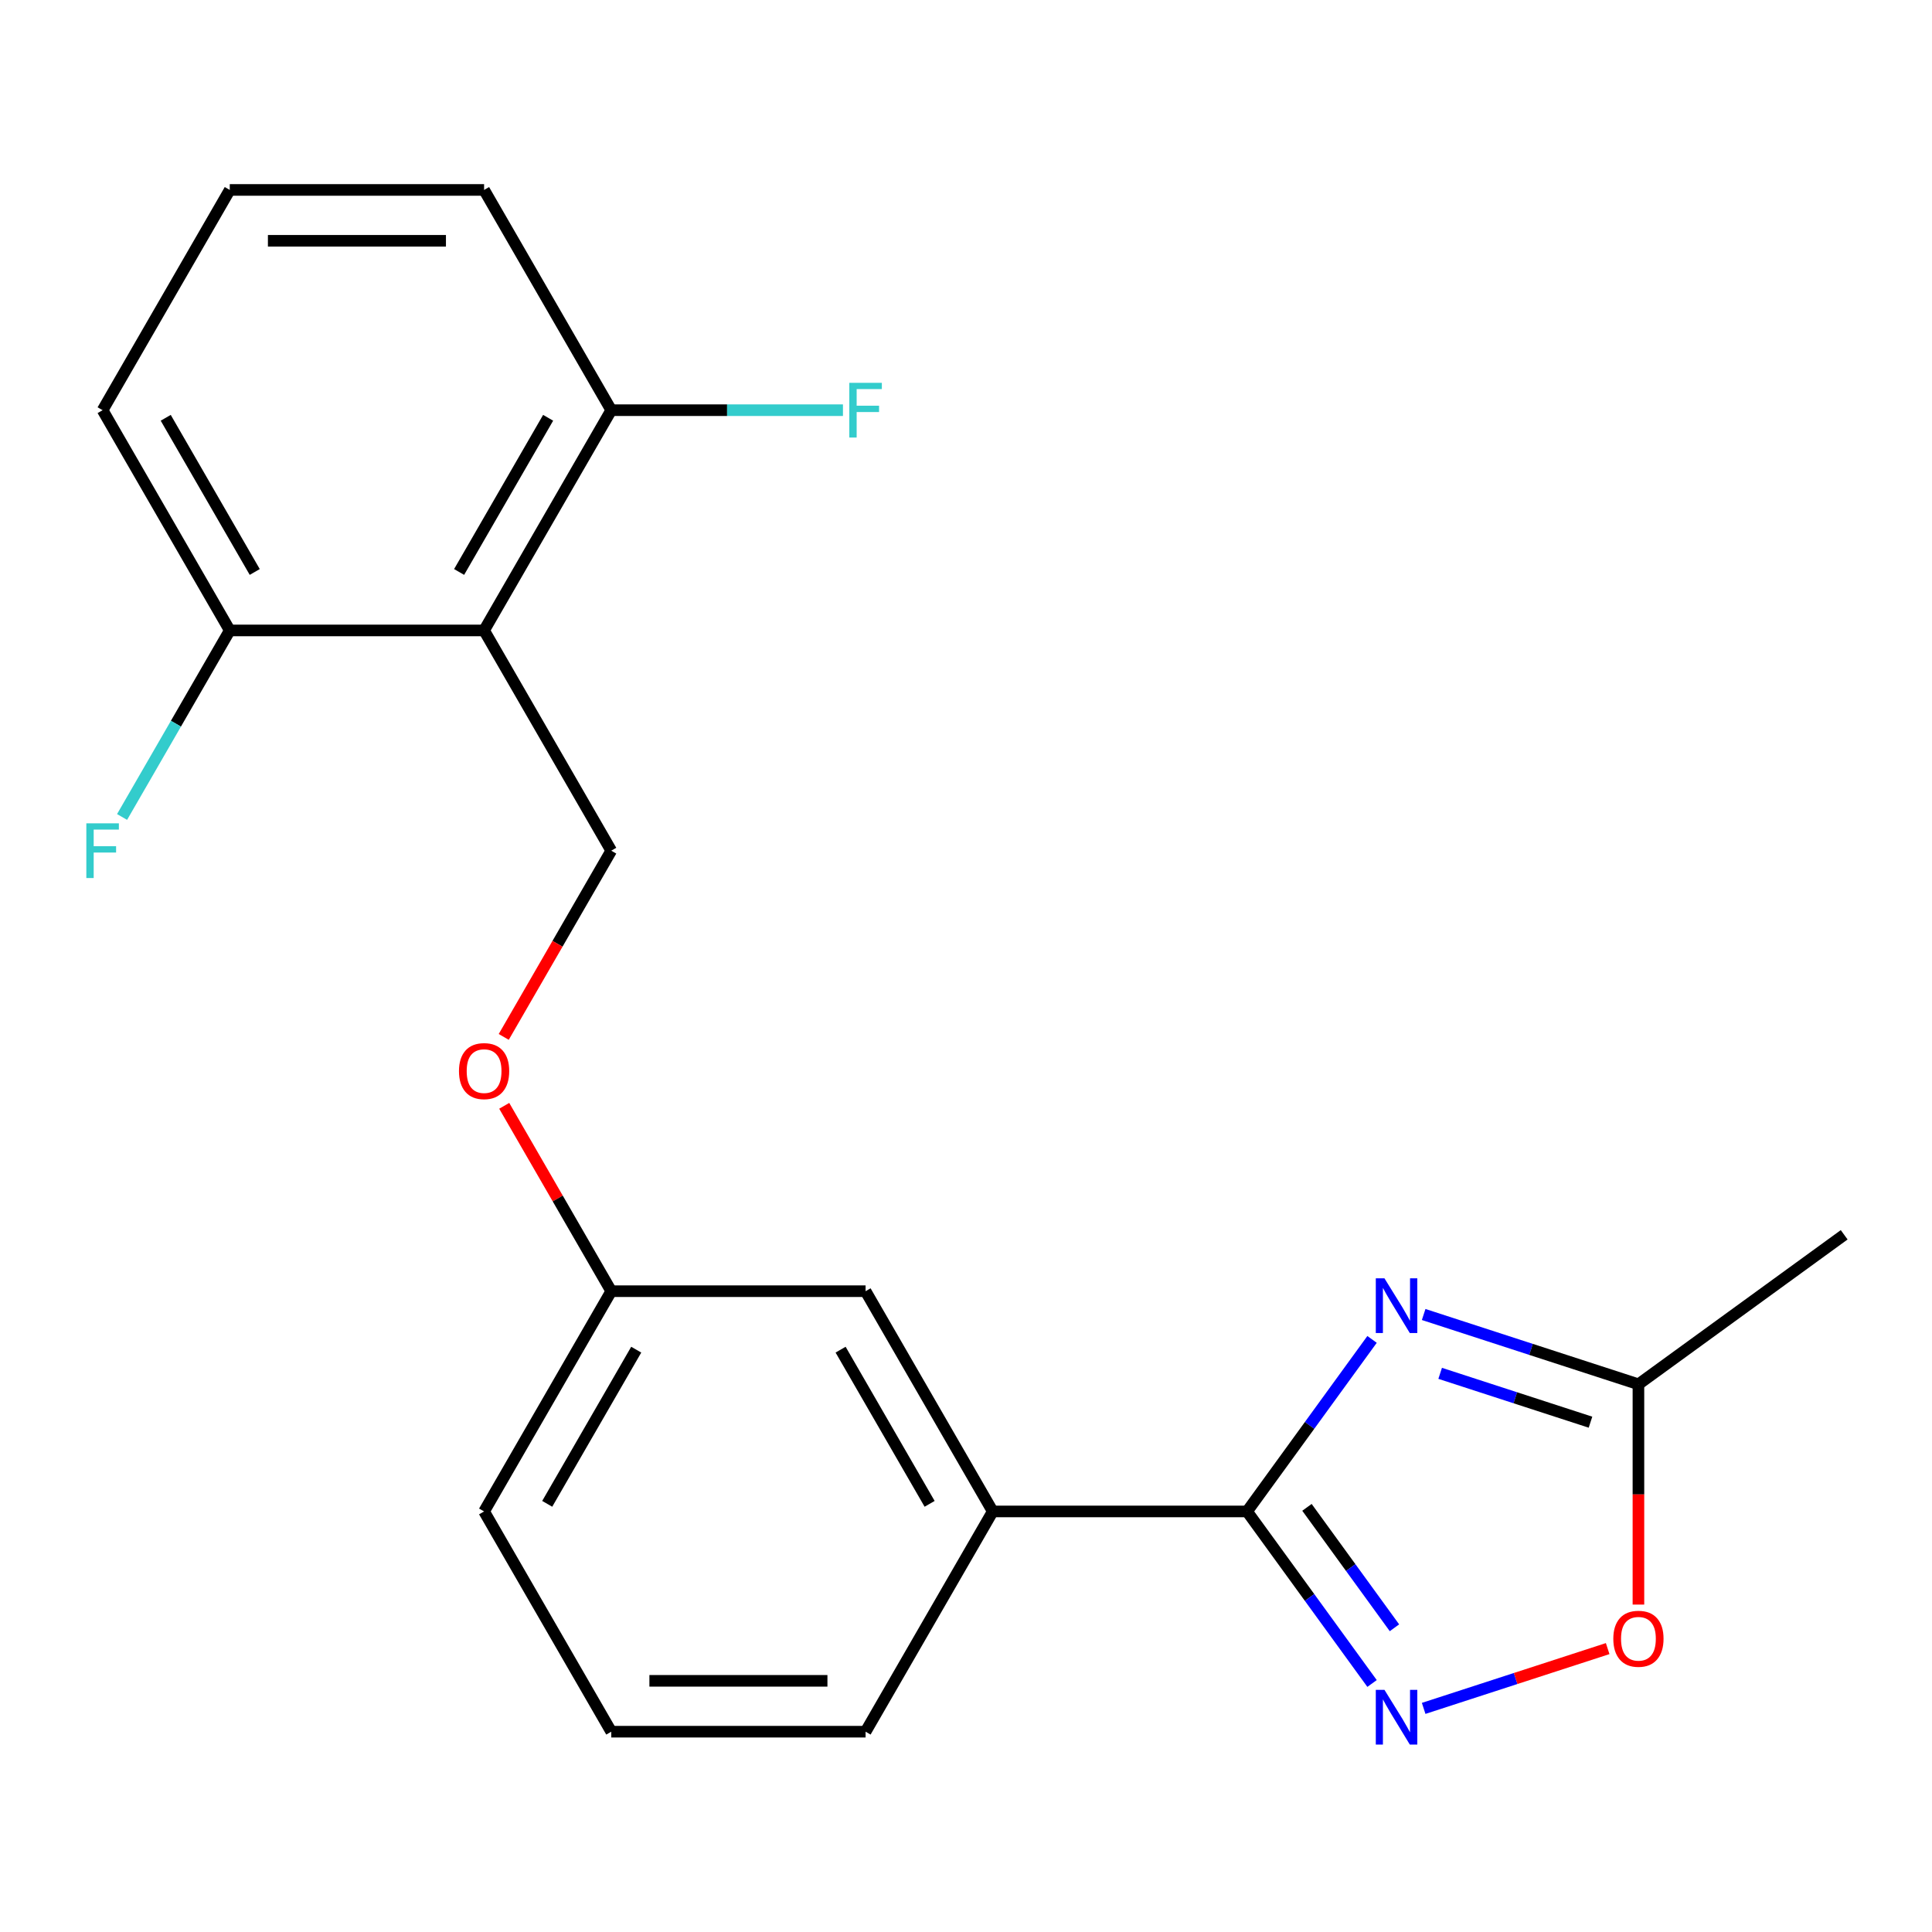 <?xml version='1.0' encoding='iso-8859-1'?>
<svg version='1.1' baseProfile='full'
              xmlns='http://www.w3.org/2000/svg'
                      xmlns:rdkit='http://www.rdkit.org/xml'
                      xmlns:xlink='http://www.w3.org/1999/xlink'
                  xml:space='preserve'
width='1000px' height='1000px' viewBox='0 0 1000 1000'>
<!-- END OF HEADER -->
<rect style='opacity:1.0;fill:#FFFFFF;stroke:none' width='1000' height='1000' x='0' y='0'> </rect>
<path class='bond-0' d='M 710.174,693.274 L 677.826,737.797' style='fill:none;fill-rule:evenodd;stroke:#0000FF;stroke-width:6px;stroke-linecap:butt;stroke-linejoin:miter;stroke-opacity:1' />
<path class='bond-0' d='M 677.826,737.797 L 645.479,782.32' style='fill:none;fill-rule:evenodd;stroke:#000000;stroke-width:6px;stroke-linecap:butt;stroke-linejoin:miter;stroke-opacity:1' />
<path class='bond-3' d='M 736.884,680.382 L 792.466,698.442' style='fill:none;fill-rule:evenodd;stroke:#0000FF;stroke-width:6px;stroke-linecap:butt;stroke-linejoin:miter;stroke-opacity:1' />
<path class='bond-3' d='M 792.466,698.442 L 848.048,716.502' style='fill:none;fill-rule:evenodd;stroke:#000000;stroke-width:6px;stroke-linecap:butt;stroke-linejoin:miter;stroke-opacity:1' />
<path class='bond-3' d='M 745.423,710.839 L 784.331,723.481' style='fill:none;fill-rule:evenodd;stroke:#0000FF;stroke-width:6px;stroke-linecap:butt;stroke-linejoin:miter;stroke-opacity:1' />
<path class='bond-3' d='M 784.331,723.481 L 823.238,736.123' style='fill:none;fill-rule:evenodd;stroke:#000000;stroke-width:6px;stroke-linecap:butt;stroke-linejoin:miter;stroke-opacity:1' />
<path class='bond-1' d='M 645.479,782.32 L 677.826,826.844' style='fill:none;fill-rule:evenodd;stroke:#000000;stroke-width:6px;stroke-linecap:butt;stroke-linejoin:miter;stroke-opacity:1' />
<path class='bond-1' d='M 677.826,826.844 L 710.174,871.367' style='fill:none;fill-rule:evenodd;stroke:#0000FF;stroke-width:6px;stroke-linecap:butt;stroke-linejoin:miter;stroke-opacity:1' />
<path class='bond-1' d='M 676.482,780.202 L 699.126,811.369' style='fill:none;fill-rule:evenodd;stroke:#000000;stroke-width:6px;stroke-linecap:butt;stroke-linejoin:miter;stroke-opacity:1' />
<path class='bond-1' d='M 699.126,811.369 L 721.769,842.535' style='fill:none;fill-rule:evenodd;stroke:#0000FF;stroke-width:6px;stroke-linecap:butt;stroke-linejoin:miter;stroke-opacity:1' />
<path class='bond-5' d='M 645.479,782.32 L 513.841,782.32' style='fill:none;fill-rule:evenodd;stroke:#000000;stroke-width:6px;stroke-linecap:butt;stroke-linejoin:miter;stroke-opacity:1' />
<path class='bond-21' d='M 736.884,884.259 L 784.505,868.786' style='fill:none;fill-rule:evenodd;stroke:#0000FF;stroke-width:6px;stroke-linecap:butt;stroke-linejoin:miter;stroke-opacity:1' />
<path class='bond-21' d='M 784.505,868.786 L 832.126,853.313' style='fill:none;fill-rule:evenodd;stroke:#FF0000;stroke-width:6px;stroke-linecap:butt;stroke-linejoin:miter;stroke-opacity:1' />
<path class='bond-2' d='M 250.565,326.314 L 316.384,440.315' style='fill:none;fill-rule:evenodd;stroke:#000000;stroke-width:6px;stroke-linecap:butt;stroke-linejoin:miter;stroke-opacity:1' />
<path class='bond-7' d='M 250.565,326.314 L 316.384,212.312' style='fill:none;fill-rule:evenodd;stroke:#000000;stroke-width:6px;stroke-linecap:butt;stroke-linejoin:miter;stroke-opacity:1' />
<path class='bond-7' d='M 237.638,296.05 L 283.711,216.249' style='fill:none;fill-rule:evenodd;stroke:#000000;stroke-width:6px;stroke-linecap:butt;stroke-linejoin:miter;stroke-opacity:1' />
<path class='bond-8' d='M 250.565,326.314 L 118.927,326.314' style='fill:none;fill-rule:evenodd;stroke:#000000;stroke-width:6px;stroke-linecap:butt;stroke-linejoin:miter;stroke-opacity:1' />
<path class='bond-4' d='M 848.048,716.502 L 848.048,773.515' style='fill:none;fill-rule:evenodd;stroke:#000000;stroke-width:6px;stroke-linecap:butt;stroke-linejoin:miter;stroke-opacity:1' />
<path class='bond-4' d='M 848.048,773.515 L 848.048,830.528' style='fill:none;fill-rule:evenodd;stroke:#FF0000;stroke-width:6px;stroke-linecap:butt;stroke-linejoin:miter;stroke-opacity:1' />
<path class='bond-15' d='M 848.048,716.502 L 954.545,639.127' style='fill:none;fill-rule:evenodd;stroke:#000000;stroke-width:6px;stroke-linecap:butt;stroke-linejoin:miter;stroke-opacity:1' />
<path class='bond-9' d='M 513.841,782.32 L 448.022,668.319' style='fill:none;fill-rule:evenodd;stroke:#000000;stroke-width:6px;stroke-linecap:butt;stroke-linejoin:miter;stroke-opacity:1' />
<path class='bond-9' d='M 481.168,778.384 L 435.094,698.583' style='fill:none;fill-rule:evenodd;stroke:#000000;stroke-width:6px;stroke-linecap:butt;stroke-linejoin:miter;stroke-opacity:1' />
<path class='bond-14' d='M 513.841,782.32 L 448.022,896.322' style='fill:none;fill-rule:evenodd;stroke:#000000;stroke-width:6px;stroke-linecap:butt;stroke-linejoin:miter;stroke-opacity:1' />
<path class='bond-6' d='M 316.384,440.315 L 288.559,488.511' style='fill:none;fill-rule:evenodd;stroke:#000000;stroke-width:6px;stroke-linecap:butt;stroke-linejoin:miter;stroke-opacity:1' />
<path class='bond-6' d='M 288.559,488.511 L 260.733,536.706' style='fill:none;fill-rule:evenodd;stroke:#FF0000;stroke-width:6px;stroke-linecap:butt;stroke-linejoin:miter;stroke-opacity:1' />
<path class='bond-12' d='M 316.384,212.312 L 376.348,212.312' style='fill:none;fill-rule:evenodd;stroke:#000000;stroke-width:6px;stroke-linecap:butt;stroke-linejoin:miter;stroke-opacity:1' />
<path class='bond-12' d='M 376.348,212.312 L 436.311,212.312' style='fill:none;fill-rule:evenodd;stroke:#33CCCC;stroke-width:6px;stroke-linecap:butt;stroke-linejoin:miter;stroke-opacity:1' />
<path class='bond-18' d='M 316.384,212.312 L 250.565,98.311' style='fill:none;fill-rule:evenodd;stroke:#000000;stroke-width:6px;stroke-linecap:butt;stroke-linejoin:miter;stroke-opacity:1' />
<path class='bond-13' d='M 118.927,326.314 L 91.056,374.589' style='fill:none;fill-rule:evenodd;stroke:#000000;stroke-width:6px;stroke-linecap:butt;stroke-linejoin:miter;stroke-opacity:1' />
<path class='bond-13' d='M 91.056,374.589 L 63.184,422.865' style='fill:none;fill-rule:evenodd;stroke:#33CCCC;stroke-width:6px;stroke-linecap:butt;stroke-linejoin:miter;stroke-opacity:1' />
<path class='bond-19' d='M 118.927,326.314 L 53.109,212.312' style='fill:none;fill-rule:evenodd;stroke:#000000;stroke-width:6px;stroke-linecap:butt;stroke-linejoin:miter;stroke-opacity:1' />
<path class='bond-19' d='M 131.855,296.05 L 85.782,216.249' style='fill:none;fill-rule:evenodd;stroke:#000000;stroke-width:6px;stroke-linecap:butt;stroke-linejoin:miter;stroke-opacity:1' />
<path class='bond-11' d='M 448.022,668.319 L 316.384,668.319' style='fill:none;fill-rule:evenodd;stroke:#000000;stroke-width:6px;stroke-linecap:butt;stroke-linejoin:miter;stroke-opacity:1' />
<path class='bond-10' d='M 260.987,572.368 L 288.686,620.343' style='fill:none;fill-rule:evenodd;stroke:#FF0000;stroke-width:6px;stroke-linecap:butt;stroke-linejoin:miter;stroke-opacity:1' />
<path class='bond-10' d='M 288.686,620.343 L 316.384,668.319' style='fill:none;fill-rule:evenodd;stroke:#000000;stroke-width:6px;stroke-linecap:butt;stroke-linejoin:miter;stroke-opacity:1' />
<path class='bond-20' d='M 316.384,668.319 L 250.565,782.32' style='fill:none;fill-rule:evenodd;stroke:#000000;stroke-width:6px;stroke-linecap:butt;stroke-linejoin:miter;stroke-opacity:1' />
<path class='bond-20' d='M 329.312,698.583 L 283.238,778.384' style='fill:none;fill-rule:evenodd;stroke:#000000;stroke-width:6px;stroke-linecap:butt;stroke-linejoin:miter;stroke-opacity:1' />
<path class='bond-17' d='M 448.022,896.322 L 316.384,896.322' style='fill:none;fill-rule:evenodd;stroke:#000000;stroke-width:6px;stroke-linecap:butt;stroke-linejoin:miter;stroke-opacity:1' />
<path class='bond-17' d='M 428.276,869.995 L 336.13,869.995' style='fill:none;fill-rule:evenodd;stroke:#000000;stroke-width:6px;stroke-linecap:butt;stroke-linejoin:miter;stroke-opacity:1' />
<path class='bond-16' d='M 118.927,98.311 L 250.565,98.311' style='fill:none;fill-rule:evenodd;stroke:#000000;stroke-width:6px;stroke-linecap:butt;stroke-linejoin:miter;stroke-opacity:1' />
<path class='bond-16' d='M 138.673,124.638 L 230.82,124.638' style='fill:none;fill-rule:evenodd;stroke:#000000;stroke-width:6px;stroke-linecap:butt;stroke-linejoin:miter;stroke-opacity:1' />
<path class='bond-23' d='M 118.927,98.311 L 53.109,212.312' style='fill:none;fill-rule:evenodd;stroke:#000000;stroke-width:6px;stroke-linecap:butt;stroke-linejoin:miter;stroke-opacity:1' />
<path class='bond-22' d='M 316.384,896.322 L 250.565,782.32' style='fill:none;fill-rule:evenodd;stroke:#000000;stroke-width:6px;stroke-linecap:butt;stroke-linejoin:miter;stroke-opacity:1' />
<path  class='atom-0' d='M 716.593 661.663
L 725.873 676.663
Q 726.793 678.143, 728.273 680.823
Q 729.753 683.503, 729.833 683.663
L 729.833 661.663
L 733.593 661.663
L 733.593 689.983
L 729.713 689.983
L 719.753 673.583
Q 718.593 671.663, 717.353 669.463
Q 716.153 667.263, 715.793 666.583
L 715.793 689.983
L 712.113 689.983
L 712.113 661.663
L 716.593 661.663
' fill='#0000FF'/>
<path  class='atom-2' d='M 716.593 874.658
L 725.873 889.658
Q 726.793 891.138, 728.273 893.818
Q 729.753 896.498, 729.833 896.658
L 729.833 874.658
L 733.593 874.658
L 733.593 902.978
L 729.713 902.978
L 719.753 886.578
Q 718.593 884.658, 717.353 882.458
Q 716.153 880.258, 715.793 879.578
L 715.793 902.978
L 712.113 902.978
L 712.113 874.658
L 716.593 874.658
' fill='#0000FF'/>
<path  class='atom-5' d='M 835.048 848.219
Q 835.048 841.419, 838.408 837.619
Q 841.768 833.819, 848.048 833.819
Q 854.328 833.819, 857.688 837.619
Q 861.048 841.419, 861.048 848.219
Q 861.048 855.099, 857.648 859.019
Q 854.248 862.899, 848.048 862.899
Q 841.808 862.899, 838.408 859.019
Q 835.048 855.139, 835.048 848.219
M 848.048 859.699
Q 852.368 859.699, 854.688 856.819
Q 857.048 853.899, 857.048 848.219
Q 857.048 842.659, 854.688 839.859
Q 852.368 837.019, 848.048 837.019
Q 843.728 837.019, 841.368 839.819
Q 839.048 842.619, 839.048 848.219
Q 839.048 853.939, 841.368 856.819
Q 843.728 859.699, 848.048 859.699
' fill='#FF0000'/>
<path  class='atom-11' d='M 237.565 554.397
Q 237.565 547.597, 240.925 543.797
Q 244.285 539.997, 250.565 539.997
Q 256.845 539.997, 260.205 543.797
Q 263.565 547.597, 263.565 554.397
Q 263.565 561.277, 260.165 565.197
Q 256.765 569.077, 250.565 569.077
Q 244.325 569.077, 240.925 565.197
Q 237.565 561.317, 237.565 554.397
M 250.565 565.877
Q 254.885 565.877, 257.205 562.997
Q 259.565 560.077, 259.565 554.397
Q 259.565 548.837, 257.205 546.037
Q 254.885 543.197, 250.565 543.197
Q 246.245 543.197, 243.885 545.997
Q 241.565 548.797, 241.565 554.397
Q 241.565 560.117, 243.885 562.997
Q 246.245 565.877, 250.565 565.877
' fill='#FF0000'/>
<path  class='atom-13' d='M 439.602 198.152
L 456.442 198.152
L 456.442 201.392
L 443.402 201.392
L 443.402 209.992
L 455.002 209.992
L 455.002 213.272
L 443.402 213.272
L 443.402 226.472
L 439.602 226.472
L 439.602 198.152
' fill='#33CCCC'/>
<path  class='atom-14' d='M 44.689 426.155
L 61.529 426.155
L 61.529 429.395
L 48.489 429.395
L 48.489 437.995
L 60.089 437.995
L 60.089 441.275
L 48.489 441.275
L 48.489 454.475
L 44.689 454.475
L 44.689 426.155
' fill='#33CCCC'/>
</svg>
